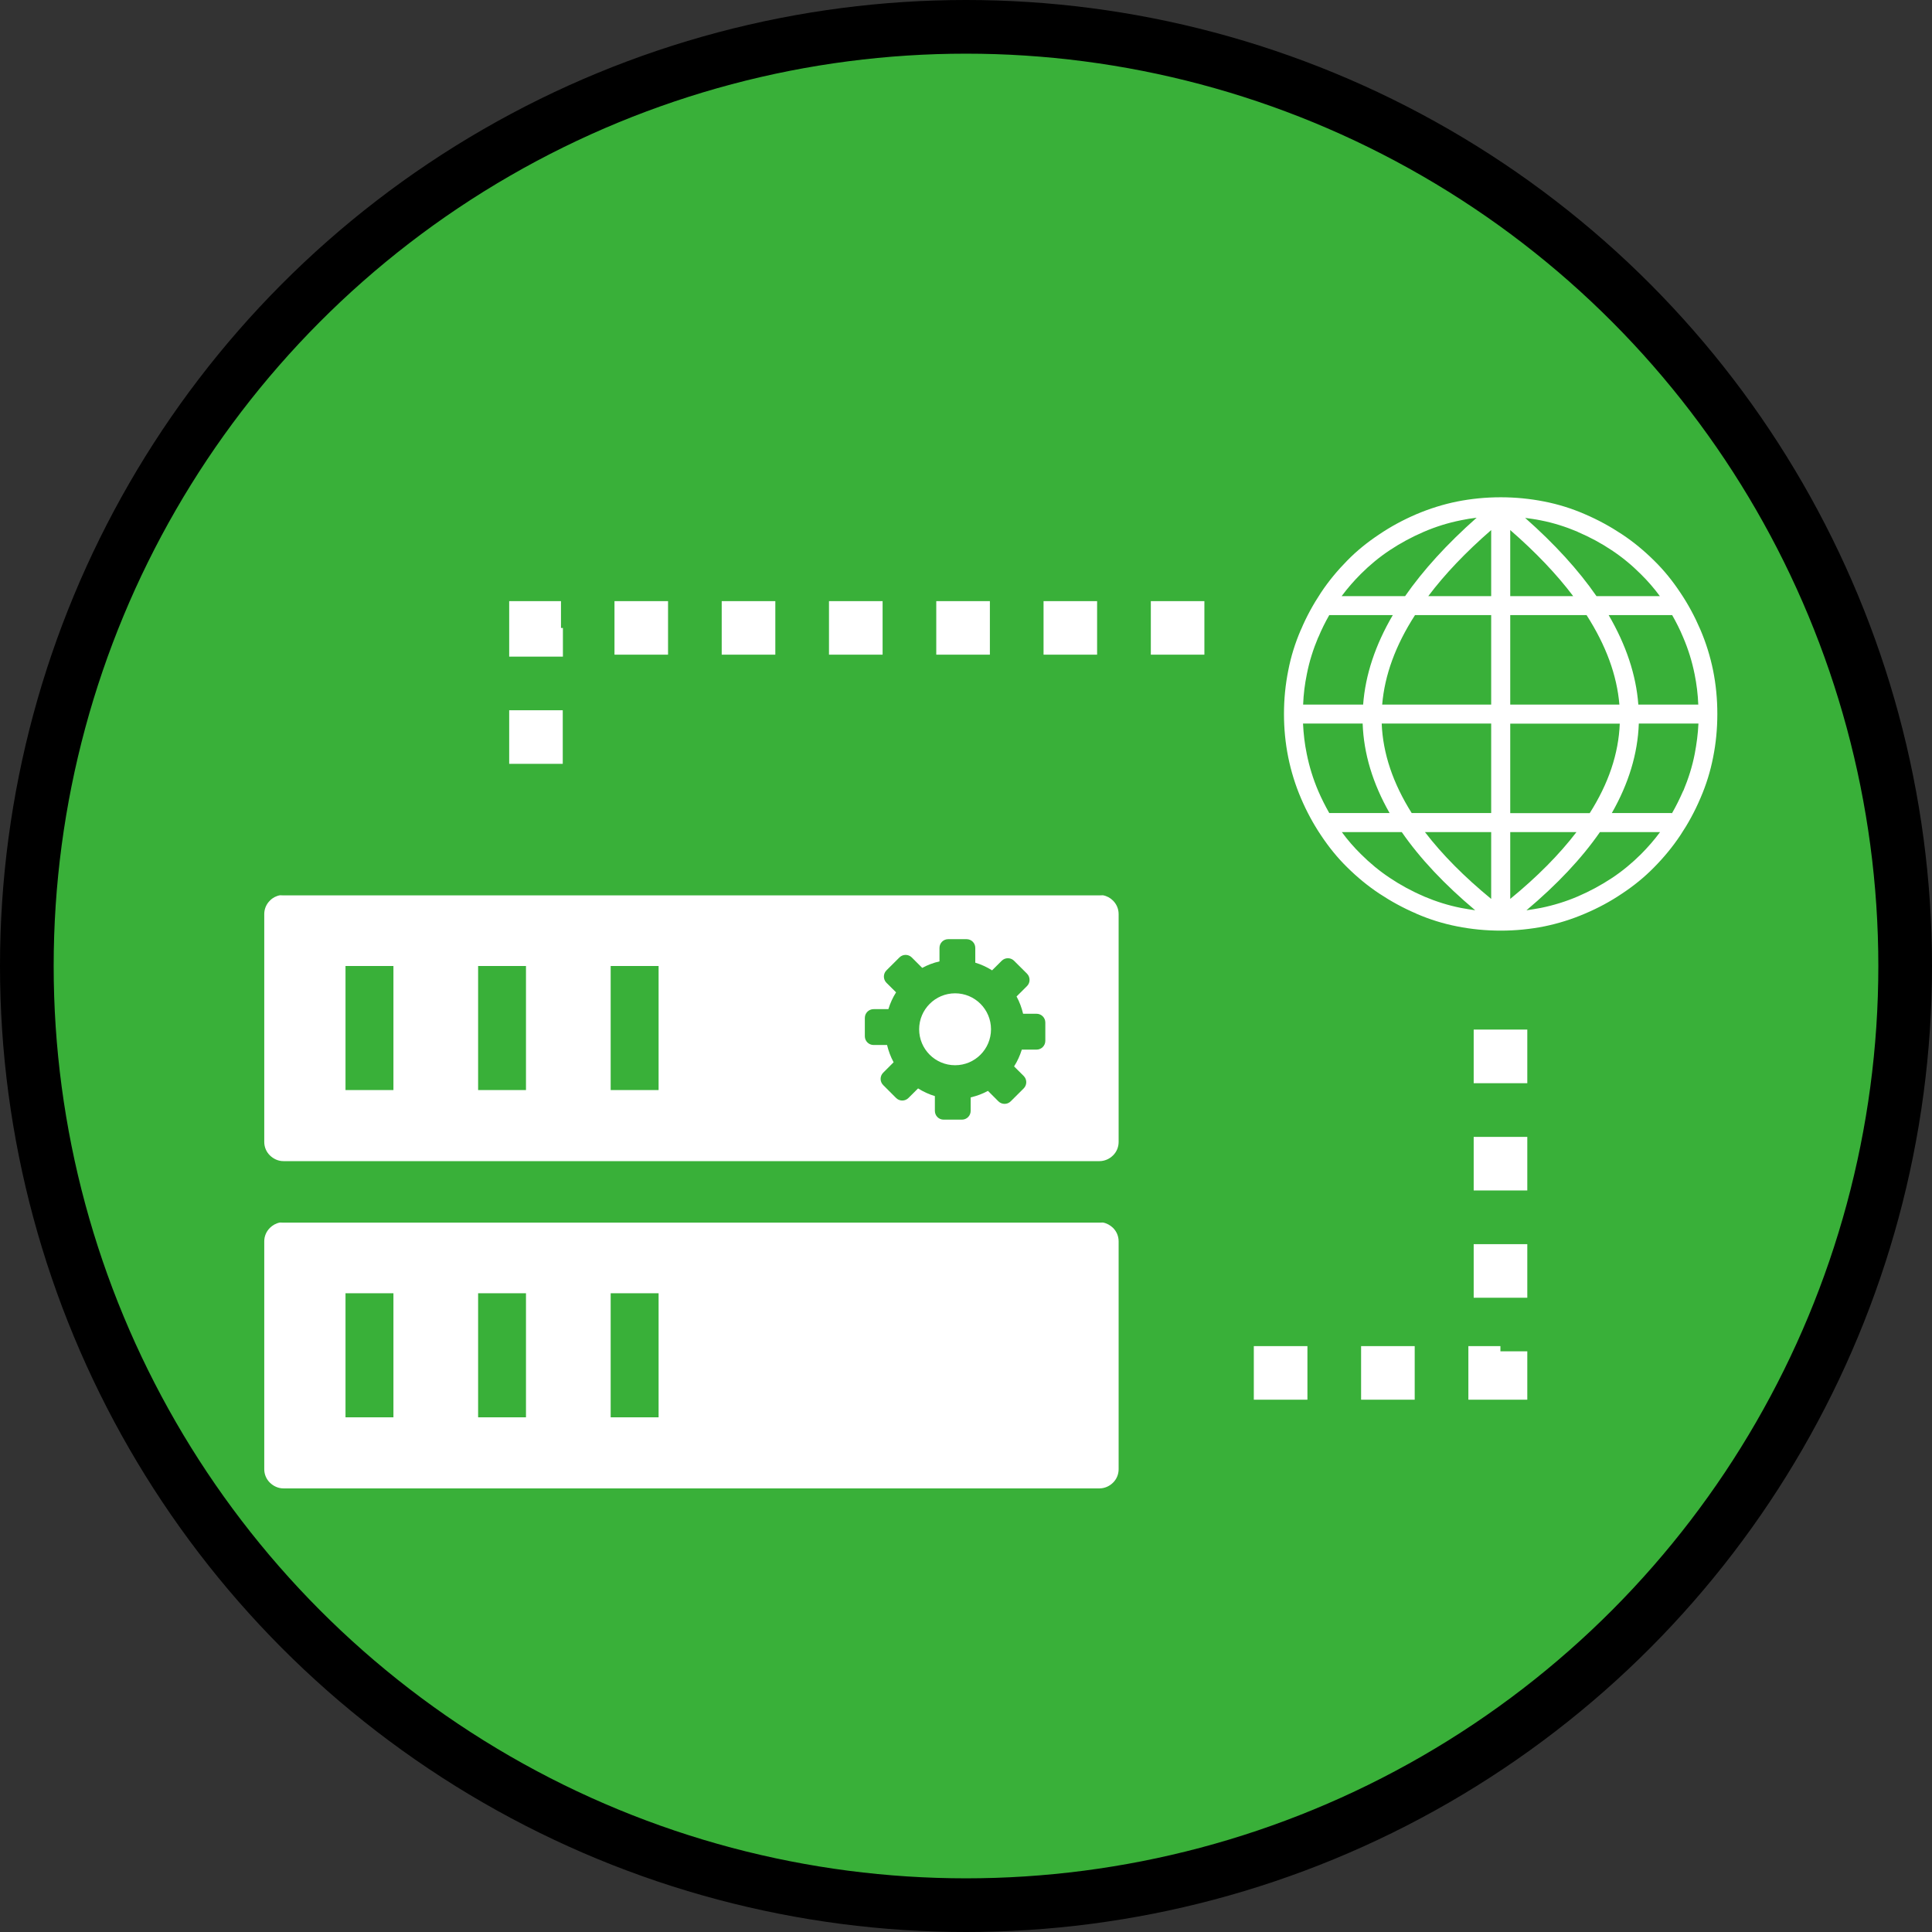 <svg width="36" height="36" viewBox="0 0 36 36" fill="none" xmlns="http://www.w3.org/2000/svg">
<rect x="0" y="0" width="36" height="36" fill="#333333" stroke="none"/>
<circle cx="18" cy="18" r="17.5" fill="#39B039" stroke="black"/>
<path d="M28.459 20.184H27.46V19.185H28.459V20.184ZM20.551 16.682C20.529 16.682 20.509 16.684 20.487 16.684H5.281C5.259 16.684 5.237 16.684 5.217 16.682C5.144 16.695 5.078 16.73 5.03 16.781C4.964 16.845 4.924 16.935 4.924 17.032V21.279C4.924 21.376 4.964 21.466 5.03 21.53C5.096 21.594 5.184 21.636 5.281 21.636H20.487C20.584 21.636 20.675 21.594 20.739 21.53C20.805 21.466 20.844 21.376 20.844 21.279V17.032C20.844 16.935 20.805 16.847 20.739 16.781C20.688 16.73 20.624 16.695 20.551 16.682ZM18.896 17.903L19.137 18.143C19.2 18.207 19.2 18.311 19.137 18.374L18.942 18.568C18.998 18.67 19.037 18.778 19.064 18.89H19.315C19.405 18.89 19.478 18.963 19.478 19.053V19.395C19.478 19.485 19.405 19.558 19.315 19.558H19.04C19.006 19.668 18.958 19.774 18.896 19.871L19.075 20.049C19.139 20.113 19.139 20.217 19.075 20.281L18.834 20.521C18.771 20.585 18.667 20.585 18.603 20.521L18.409 20.327C18.308 20.382 18.2 20.422 18.087 20.448V20.699C18.087 20.79 18.015 20.863 17.924 20.863H17.583C17.492 20.863 17.42 20.79 17.42 20.699V20.424C17.309 20.391 17.204 20.342 17.107 20.281L16.928 20.459C16.864 20.523 16.761 20.523 16.697 20.459L16.457 20.219C16.393 20.155 16.393 20.052 16.457 19.988L16.651 19.794C16.596 19.692 16.556 19.584 16.529 19.472H16.278C16.188 19.472 16.115 19.399 16.115 19.309V18.967C16.115 18.877 16.188 18.804 16.278 18.804H16.554C16.587 18.694 16.635 18.588 16.697 18.491L16.518 18.313C16.454 18.249 16.454 18.145 16.518 18.081L16.759 17.841C16.823 17.777 16.926 17.777 16.99 17.841L17.184 18.035C17.283 17.982 17.391 17.94 17.506 17.914V17.663C17.506 17.572 17.578 17.5 17.669 17.5H18.01C18.101 17.5 18.173 17.572 18.173 17.663V17.938C18.284 17.971 18.389 18.02 18.486 18.081L18.665 17.903C18.729 17.839 18.832 17.839 18.896 17.903ZM17.797 18.509C18.167 18.509 18.466 18.809 18.466 19.179C18.466 19.549 18.167 19.849 17.797 19.849C17.426 19.849 17.127 19.549 17.127 19.179C17.127 18.811 17.426 18.509 17.797 18.509ZM20.551 22.78C20.529 22.78 20.509 22.782 20.487 22.782H5.281C5.259 22.782 5.237 22.782 5.217 22.78C5.144 22.793 5.078 22.831 5.03 22.879C4.964 22.945 4.924 23.033 4.924 23.13V27.377C4.924 27.474 4.964 27.564 5.03 27.628C5.096 27.692 5.184 27.734 5.281 27.734H20.487C20.584 27.734 20.675 27.692 20.739 27.628C20.805 27.564 20.844 27.474 20.844 27.377V23.13C20.844 23.033 20.805 22.945 20.739 22.879C20.688 22.831 20.624 22.793 20.551 22.78ZM6.438 24.098H7.331V26.41H6.438V24.098ZM8.909 24.098H9.801V26.41H8.909V24.098ZM11.379 24.098H12.272V26.41H11.379V24.098ZM6.438 18H7.331V20.312H6.438V18ZM8.909 18H9.801V20.312H8.909V18ZM11.379 18H12.272V20.312H11.379V18ZM31.123 15.15C31.134 15.15 31.147 15.15 31.156 15.152C31.231 15.022 31.299 14.884 31.363 14.738C31.365 14.736 31.365 14.734 31.368 14.732C31.46 14.511 31.533 14.284 31.579 14.046C31.614 13.861 31.639 13.676 31.648 13.482H30.537C30.517 14.046 30.347 14.601 30.034 15.15H31.123ZM30.929 15.505H29.812C29.472 15.996 29.014 16.481 28.443 16.962C28.534 16.948 28.622 16.935 28.71 16.918C28.95 16.869 29.179 16.799 29.404 16.702C29.629 16.605 29.84 16.49 30.037 16.36C30.233 16.23 30.411 16.082 30.579 15.915C30.706 15.787 30.826 15.65 30.933 15.505H30.929ZM27.489 16.962C26.916 16.481 26.46 15.996 26.12 15.505H25.003C25.109 15.65 25.228 15.787 25.358 15.915C25.525 16.082 25.704 16.23 25.9 16.36C26.094 16.49 26.305 16.605 26.532 16.702C26.535 16.704 26.537 16.704 26.539 16.706C26.759 16.799 26.986 16.871 27.224 16.918C27.313 16.935 27.401 16.948 27.491 16.962H27.489ZM24.769 15.15H25.893C25.58 14.601 25.411 14.046 25.391 13.482H24.28C24.289 13.676 24.311 13.863 24.349 14.046C24.397 14.286 24.468 14.515 24.564 14.74C24.626 14.884 24.695 15.02 24.769 15.15ZM24.282 13.129H25.4C25.442 12.576 25.625 12.021 25.953 11.461H24.769C24.695 11.591 24.626 11.728 24.567 11.871C24.564 11.873 24.564 11.875 24.562 11.878C24.47 12.098 24.397 12.325 24.351 12.563C24.313 12.748 24.289 12.935 24.282 13.129ZM25.001 11.108H26.182C26.519 10.624 26.962 10.137 27.515 9.647C27.416 9.658 27.319 9.674 27.224 9.694C26.984 9.742 26.755 9.813 26.53 9.91C26.305 10.007 26.094 10.121 25.898 10.251C25.702 10.381 25.523 10.529 25.356 10.696C25.228 10.824 25.109 10.961 25.001 11.106V11.108ZM28.415 9.647C28.97 10.137 29.413 10.624 29.748 11.108H30.929C30.823 10.963 30.704 10.826 30.574 10.698C30.407 10.531 30.228 10.383 30.032 10.253C29.838 10.123 29.627 10.009 29.4 9.912C29.397 9.91 29.395 9.91 29.393 9.907C29.173 9.815 28.946 9.742 28.708 9.696C28.611 9.676 28.514 9.663 28.417 9.65V9.647H28.415ZM31.158 11.461H29.975C30.301 12.021 30.486 12.576 30.528 13.129H31.645C31.637 12.935 31.614 12.748 31.577 12.565C31.529 12.325 31.458 12.096 31.361 11.871C31.302 11.728 31.233 11.593 31.158 11.461ZM27.152 9.345C27.414 9.293 27.685 9.266 27.963 9.266C28.24 9.266 28.512 9.293 28.774 9.345C29.034 9.396 29.283 9.473 29.527 9.579C29.53 9.579 29.534 9.581 29.536 9.583C29.779 9.687 30.008 9.813 30.224 9.956C30.44 10.099 30.638 10.264 30.821 10.445C31.006 10.626 31.167 10.826 31.31 11.042C31.456 11.258 31.579 11.488 31.683 11.73C31.789 11.977 31.868 12.232 31.921 12.492C31.974 12.755 32 13.026 32 13.303C32 13.581 31.974 13.852 31.921 14.114C31.87 14.374 31.793 14.623 31.687 14.868C31.687 14.87 31.685 14.875 31.683 14.877C31.579 15.122 31.454 15.349 31.31 15.565C31.167 15.78 31.002 15.979 30.821 16.162C30.64 16.347 30.44 16.508 30.224 16.651C30.008 16.797 29.779 16.92 29.536 17.023C29.289 17.129 29.034 17.209 28.774 17.262C28.512 17.314 28.24 17.341 27.963 17.341C27.685 17.341 27.414 17.314 27.152 17.262C26.892 17.211 26.643 17.134 26.398 17.028C26.396 17.028 26.391 17.026 26.389 17.023C26.147 16.92 25.918 16.794 25.702 16.651C25.486 16.508 25.287 16.343 25.104 16.162C24.919 15.981 24.758 15.78 24.615 15.565C24.47 15.349 24.346 15.119 24.243 14.877C24.137 14.63 24.058 14.374 24.005 14.114C23.952 13.852 23.925 13.581 23.925 13.303C23.925 13.026 23.952 12.755 24.005 12.492C24.055 12.232 24.133 11.983 24.238 11.739C24.238 11.736 24.241 11.732 24.243 11.73C24.346 11.485 24.472 11.258 24.615 11.042C24.758 10.826 24.924 10.628 25.104 10.445C25.285 10.26 25.486 10.099 25.702 9.956C25.918 9.81 26.147 9.687 26.389 9.583C26.636 9.478 26.89 9.398 27.152 9.345ZM28.141 9.877V11.108H29.314C29.007 10.701 28.617 10.291 28.141 9.877ZM28.141 11.461V13.129H30.175C30.129 12.581 29.926 12.027 29.563 11.461H28.141ZM28.141 13.484V15.152H29.622C29.973 14.599 30.16 14.044 30.182 13.484H28.141ZM28.141 15.505V16.75C28.644 16.338 29.056 15.922 29.375 15.505H28.141ZM27.786 16.75V15.505H26.552C26.872 15.922 27.284 16.338 27.786 16.75ZM27.786 15.15V13.482H25.746C25.768 14.042 25.957 14.597 26.305 15.15H27.786ZM27.786 13.129V11.461H26.367C26.003 12.025 25.801 12.581 25.755 13.129H27.786ZM27.786 11.108V9.877C27.31 10.291 26.92 10.701 26.614 11.108H27.786ZM10.486 14.233H9.488V13.235H10.486V14.233ZM10.486 12.235H9.488V11.699V11.201H9.988H10.453V11.701H10.489V12.235H10.486ZM11.45 12.199V11.201H12.448V12.199H11.45ZM13.448 12.199V11.201H14.447V12.199H13.448ZM15.447 12.199V11.201H16.446V12.199H15.447ZM17.446 12.199V11.201H18.445V12.199H17.446ZM19.445 12.199V11.201H20.443V12.199H19.445ZM21.444 12.199V11.201H22.442V12.199H21.444ZM23.363 26.081V25.083H24.362V26.081H23.363ZM25.362 26.081V25.083H26.361V26.081H25.362ZM27.361 26.081V25.083H27.958V25.18H28.459V25.581V26.081H27.958H27.361ZM28.459 24.181H27.46V23.183H28.459V24.181ZM28.459 22.183H27.46V21.184H28.459V22.183Z" fill="white"/>
</svg>

